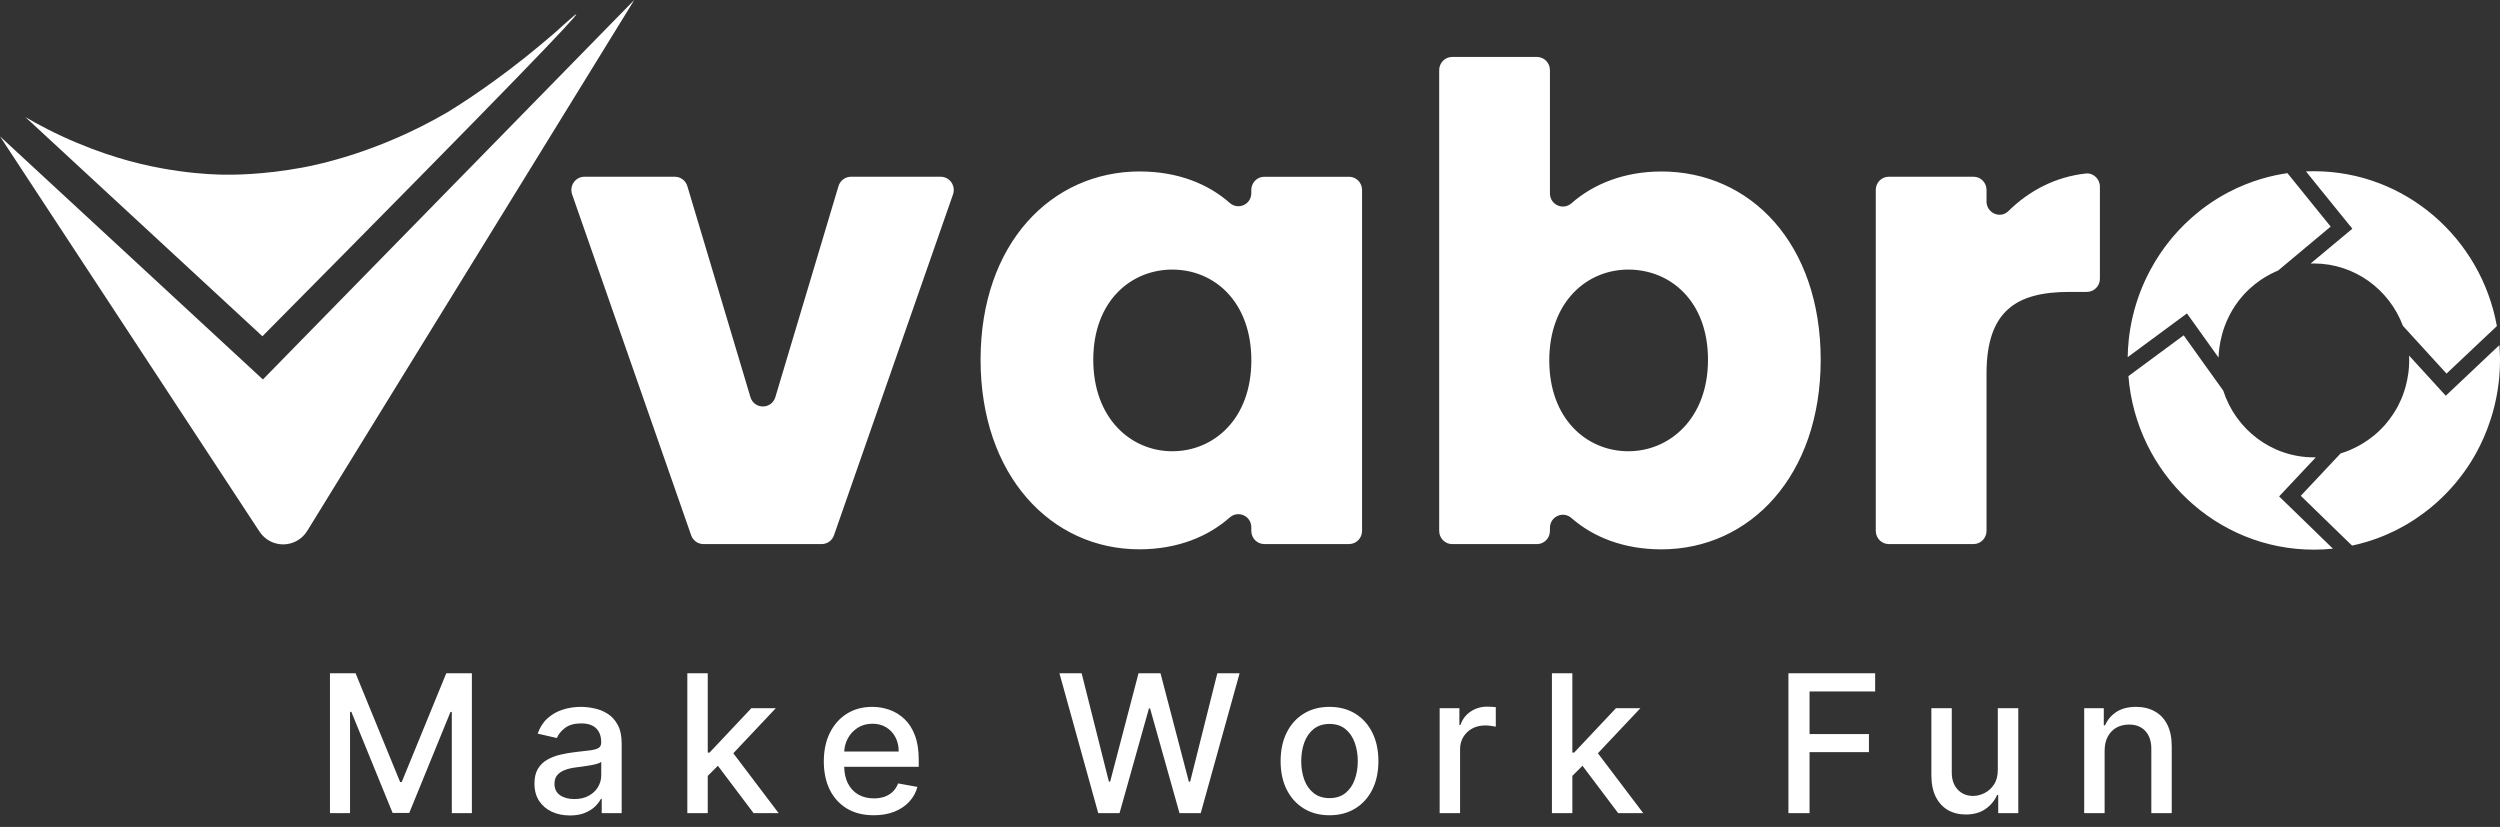 <svg width="130" height="43" viewBox="0 0 130 43" fill="none" xmlns="http://www.w3.org/2000/svg">
<rect x="0" y="0" width="130" height="43" fill="#333333" stroke="none"/>
<path fill-rule="evenodd" clip-rule="evenodd" d="M13.673 19.73L13.671 19.732C11.505 17.728 9.337 15.724 7.17 13.72L7.16 13.711L7.158 13.709L7.155 13.707L7.15 13.702L7.145 13.697C4.763 11.495 2.382 9.294 0 7.091C2.249 10.515 4.497 13.939 6.745 17.363C8.993 20.788 11.242 24.213 13.491 27.638C14.087 28.546 15.409 28.528 15.979 27.602C18.811 23.003 21.644 18.405 24.477 13.807L24.484 13.795C27.317 9.197 30.15 4.6 32.982 0.001L32.978 0.005L32.981 0L13.673 19.73ZM28.743 1.796C28.68 1.85 28.611 1.908 28.535 1.971L28.457 2.038C28.372 2.11 28.267 2.199 28.146 2.3C28.146 2.3 27.7 2.672 27.263 3.021C25.112 4.734 23.288 5.824 23.288 5.824C19.683 7.937 16.465 8.575 15.722 8.714C13.638 9.1 12.043 9.091 11.594 9.082C11.525 9.081 11.441 9.079 11.342 9.076C11.167 9.07 10.993 9.061 10.82 9.051C10.015 9 8.777 8.87 7.324 8.524C6.883 8.418 6.457 8.3 6.049 8.174C5.321 7.949 4.32 7.595 3.197 7.072C2.934 6.95 2.687 6.828 2.457 6.711C2.031 6.493 1.651 6.281 1.322 6.089L1.32 6.087H1.316L1.323 6.091C5.43 9.887 9.537 13.685 13.646 17.485C26.983 4.025 30.032 0.813 29.963 0.741C29.961 0.74 29.959 0.74 29.955 0.741C29.957 0.739 29.958 0.737 29.958 0.737L29.952 0.742C29.921 0.755 29.832 0.83 29.69 0.957L29.662 0.981L29.661 0.981C29.633 1.005 29.613 1.021 29.604 1.029C29.37 1.228 29.119 1.462 29.119 1.462C29.074 1.504 29.019 1.554 28.955 1.611C28.887 1.67 28.817 1.732 28.743 1.796ZM39.022 20.648L35.742 9.68C35.653 9.389 35.391 9.191 35.092 9.191H30.389C29.921 9.191 29.595 9.662 29.751 10.11L35.94 27.833C36.035 28.108 36.292 28.292 36.578 28.292H42.729C43.015 28.292 43.272 28.108 43.367 27.833L49.556 10.11C49.712 9.662 49.387 9.191 48.918 9.191H44.25C43.951 9.191 43.688 9.39 43.601 9.68L40.319 20.648C40.124 21.299 39.217 21.299 39.022 20.648ZM59.275 8.917C61.259 8.917 62.835 9.571 63.945 10.551C64.385 10.94 65.068 10.634 65.068 10.042V9.877C65.068 9.498 65.371 9.192 65.742 9.192H70.153C70.527 9.192 70.827 9.499 70.827 9.877V27.606C70.827 27.985 70.525 28.291 70.153 28.291H65.742C65.369 28.291 65.068 27.984 65.068 27.606V27.421C65.068 26.829 64.387 26.522 63.948 26.908C62.825 27.899 61.239 28.564 59.242 28.564C54.661 28.564 50.99 24.731 50.99 18.706C50.99 12.68 54.661 8.915 59.275 8.915V8.917ZM60.96 14.018C58.805 14.018 56.85 15.661 56.85 18.707C56.85 21.753 58.803 23.465 60.96 23.465C63.117 23.465 65.07 21.787 65.07 18.741C65.07 15.695 63.15 14.018 60.96 14.018ZM94.676 18.707C94.676 12.682 91.038 8.917 86.39 8.917L86.392 8.918C84.458 8.918 82.853 9.569 81.716 10.571C81.277 10.956 80.597 10.646 80.597 10.056V3.646C80.597 3.269 80.295 2.961 79.923 2.961H75.512C75.141 2.961 74.838 3.269 74.838 3.646V27.608C74.838 27.985 75.141 28.293 75.512 28.293H79.923C80.295 28.293 80.597 27.985 80.597 27.608V27.451C80.597 26.861 81.277 26.552 81.716 26.937C82.836 27.919 84.416 28.566 86.39 28.566C91.005 28.566 94.676 24.732 94.676 18.707ZM80.562 18.741C80.562 15.695 82.517 14.018 84.672 14.018C86.863 14.018 88.816 15.661 88.816 18.707C88.816 21.753 86.829 23.465 84.672 23.465C82.515 23.465 80.562 21.787 80.562 18.741ZM102.625 28.291H98.214C97.843 28.291 97.54 27.983 97.54 27.606V9.875C97.54 9.497 97.843 9.19 98.214 9.19H102.625C102.997 9.19 103.299 9.497 103.299 9.875V10.477C103.299 11.076 104.009 11.396 104.434 10.979C105.518 9.911 106.888 9.193 108.466 9.022C108.857 8.981 109.195 9.307 109.195 9.706V14.494C109.195 14.872 108.892 15.179 108.521 15.179H107.611C104.883 15.179 103.299 16.137 103.299 19.424V27.606C103.299 27.983 102.997 28.291 102.625 28.291ZM120.321 27.566L120.337 27.582L120.338 27.585L121.313 28.531C120.993 28.565 120.667 28.582 120.338 28.582H120.322C115.248 28.582 111.083 24.611 110.678 19.559L111.78 18.744L113.551 17.437L114.485 18.744L115.609 20.312C116.256 22.328 118.123 23.782 120.321 23.782H120.337H120.337C120.352 23.782 120.368 23.782 120.383 23.782C120.396 23.782 120.409 23.782 120.421 23.781L120.337 23.874L120.321 23.89L118.514 25.813L120.321 27.566ZM120.335 8.904H120.319C120.183 8.904 120.045 8.906 119.911 8.915L120.319 9.418L120.335 9.44L122.322 11.893L120.335 13.55L120.319 13.565L120.151 13.705C120.206 13.701 120.263 13.701 120.319 13.701H120.335C122.444 13.709 124.242 15.052 124.951 16.942L126.592 18.74L127.22 19.427L127.947 18.74L129.838 16.956C129.012 12.382 125.073 8.913 120.337 8.904H120.335ZM116.401 15.652C115.484 16.857 115.38 18.13 115.364 18.588H115.36L113.722 16.298C113.081 16.771 112.439 17.245 111.798 17.718L111.779 17.732L111.771 17.738L111.758 17.747C111.385 18.022 111.013 18.297 110.64 18.572C110.648 18.038 110.702 17.299 110.903 16.447C111.351 14.548 112.259 13.232 112.763 12.594C113.306 11.905 114.302 10.83 115.864 10.006C117.085 9.362 118.204 9.111 118.947 9.003L121.195 11.783C120.741 12.163 120.286 12.543 119.831 12.923L119.828 12.926C119.373 13.306 118.917 13.687 118.462 14.068C118.032 14.246 117.138 14.685 116.401 15.652ZM129.998 18.855C129.997 18.902 129.996 18.949 129.995 18.998L129.995 19.013C129.993 19.105 129.988 19.201 129.983 19.298L129.983 19.3L129.982 19.308C129.979 19.403 129.97 19.502 129.962 19.603L129.961 19.612V19.619C129.95 19.722 129.94 19.822 129.927 19.93C129.708 21.748 129.036 23.091 128.641 23.766C128.628 23.787 128.616 23.808 128.603 23.828L128.599 23.834C128.592 23.846 128.585 23.858 128.578 23.869C128.574 23.877 128.569 23.884 128.565 23.892C128.539 23.936 128.51 23.983 128.48 24.032C128.307 24.309 128.057 24.674 127.719 25.082C127.71 25.092 127.701 25.102 127.693 25.113C127.686 25.121 127.679 25.129 127.672 25.137C127.657 25.155 127.641 25.174 127.626 25.192C127.56 25.269 127.495 25.344 127.422 25.422C127.405 25.44 127.388 25.458 127.371 25.477L127.359 25.491C127.344 25.506 127.329 25.523 127.314 25.538C127.279 25.576 127.242 25.616 127.203 25.655C127.127 25.733 127.049 25.81 126.966 25.891C126.606 26.238 126.184 26.59 125.695 26.919C125.647 26.954 125.6 26.986 125.548 27.02C125.483 27.063 125.419 27.103 125.352 27.144C125.295 27.18 125.237 27.216 125.179 27.25C125.159 27.263 125.141 27.274 125.122 27.285C125.118 27.287 125.115 27.289 125.111 27.291L125.104 27.294L125.104 27.294C125.098 27.298 125.093 27.301 125.087 27.304C125.03 27.338 124.973 27.371 124.917 27.399C124.648 27.551 124.381 27.678 124.124 27.788L124.109 27.795C124.051 27.82 123.991 27.846 123.933 27.869C123.871 27.894 123.809 27.919 123.747 27.943C123.687 27.966 123.625 27.989 123.565 28.011C123.507 28.032 123.446 28.054 123.39 28.072C123.365 28.081 123.34 28.089 123.315 28.097L123.314 28.097C123.295 28.103 123.275 28.11 123.255 28.116C123.242 28.121 123.229 28.125 123.216 28.13C123.16 28.146 123.105 28.164 123.052 28.18C122.778 28.263 122.526 28.324 122.307 28.37L122.282 28.345H122.28C121.685 27.768 121.091 27.191 120.496 26.613L119.641 25.781L120.722 24.631L121.712 23.577C121.721 23.575 121.729 23.571 121.738 23.568C121.742 23.567 121.747 23.566 121.751 23.564C121.767 23.56 121.782 23.555 121.798 23.549L121.803 23.548C121.817 23.543 121.831 23.538 121.847 23.534C121.882 23.521 121.919 23.509 121.961 23.494L121.961 23.494L121.962 23.494C122.061 23.46 122.157 23.419 122.252 23.377C122.5 23.269 122.801 23.113 123.114 22.895L123.15 22.87C123.221 22.819 123.293 22.768 123.361 22.714C123.384 22.697 123.406 22.679 123.429 22.66C123.44 22.651 123.451 22.642 123.462 22.633C123.599 22.52 123.735 22.397 123.866 22.259C123.903 22.221 123.942 22.18 123.979 22.138L123.984 22.133C123.992 22.124 124 22.115 124.008 22.105C124.026 22.085 124.045 22.064 124.062 22.043C124.191 21.892 124.317 21.727 124.437 21.545C124.485 21.473 124.529 21.403 124.572 21.331C124.611 21.263 124.65 21.194 124.687 21.128C124.687 21.124 124.688 21.121 124.694 21.117C124.756 20.997 124.812 20.872 124.865 20.754L124.874 20.733L124.888 20.7C124.892 20.689 124.897 20.678 124.901 20.668C124.922 20.617 124.943 20.565 124.959 20.515C124.984 20.446 125.007 20.382 125.028 20.315C125.042 20.273 125.055 20.23 125.067 20.186C125.074 20.164 125.08 20.142 125.087 20.121C125.157 19.867 125.202 19.628 125.232 19.411C125.237 19.379 125.24 19.349 125.243 19.32L125.243 19.32C125.246 19.297 125.248 19.276 125.251 19.254C125.265 19.118 125.274 18.981 125.276 18.843C125.278 18.803 125.278 18.763 125.278 18.727C125.278 18.655 125.276 18.591 125.274 18.539C125.274 18.533 125.274 18.527 125.274 18.521L125.273 18.513L125.273 18.513C125.273 18.505 125.272 18.497 125.272 18.49L127.18 20.578L129.966 17.947C129.969 17.99 129.973 18.034 129.976 18.079C129.977 18.095 129.978 18.111 129.979 18.127L129.982 18.185C129.985 18.23 129.988 18.275 129.989 18.323L129.99 18.337C129.992 18.382 129.993 18.43 129.996 18.477C129.998 18.569 130 18.663 130 18.76L129.998 18.756C129.998 18.789 129.998 18.822 129.998 18.855ZM18.49 35.01H17.158V42.283H18.202V37.016H18.27L20.415 42.272H21.281L23.426 37.02H23.494V42.283H24.538V35.01H23.206L20.891 40.663H20.805L18.49 35.01ZM28.698 42.212C28.977 42.34 29.29 42.404 29.635 42.404C29.936 42.404 30.194 42.36 30.409 42.272C30.625 42.184 30.801 42.074 30.938 41.942C31.076 41.809 31.179 41.674 31.247 41.537H31.29V42.283H32.327V38.661C32.327 38.263 32.258 37.94 32.121 37.691C31.984 37.44 31.807 37.247 31.592 37.112C31.379 36.977 31.149 36.885 30.903 36.835C30.659 36.783 30.428 36.757 30.21 36.757C29.881 36.757 29.568 36.804 29.269 36.899C28.971 36.992 28.707 37.141 28.477 37.347C28.25 37.55 28.077 37.818 27.959 38.149L28.957 38.377C29.035 38.185 29.176 38.011 29.379 37.855C29.585 37.696 29.867 37.617 30.225 37.617C30.568 37.617 30.826 37.702 30.999 37.872C31.174 38.043 31.262 38.283 31.262 38.593V38.618C31.262 38.746 31.215 38.838 31.123 38.895C31.031 38.952 30.883 38.993 30.679 39.019L29.884 39.112C29.626 39.142 29.372 39.187 29.124 39.246C28.875 39.306 28.65 39.393 28.449 39.509C28.248 39.625 28.088 39.783 27.97 39.982C27.851 40.181 27.792 40.434 27.792 40.742C27.792 41.099 27.873 41.401 28.034 41.647C28.197 41.893 28.418 42.081 28.698 42.212ZM30.619 41.377C30.41 41.493 30.16 41.551 29.866 41.551C29.565 41.551 29.318 41.485 29.124 41.352C28.93 41.217 28.833 41.019 28.833 40.756C28.833 40.566 28.882 40.415 28.982 40.301C29.084 40.185 29.218 40.096 29.387 40.035C29.557 39.973 29.745 39.929 29.951 39.904C30.039 39.892 30.148 39.877 30.278 39.861C30.408 39.842 30.542 39.822 30.679 39.8C30.817 39.777 30.938 39.75 31.045 39.719C31.154 39.686 31.227 39.65 31.265 39.612V40.315C31.265 40.531 31.209 40.733 31.098 40.923C30.989 41.11 30.829 41.261 30.619 41.377ZM36.803 40.347V42.283H35.741V35.01H36.803V39.136H36.895L39.069 36.828H40.34L38.132 39.169L40.489 42.283H39.186L37.33 39.82L36.803 40.347ZM44.045 42.048C44.434 42.278 44.896 42.393 45.434 42.393C45.831 42.393 46.185 42.332 46.496 42.212C46.808 42.089 47.067 41.917 47.273 41.697C47.482 41.474 47.626 41.215 47.706 40.919L46.702 40.738C46.638 40.908 46.545 41.052 46.425 41.168C46.304 41.284 46.161 41.371 45.995 41.431C45.829 41.487 45.646 41.516 45.444 41.516C45.134 41.516 44.863 41.449 44.631 41.317C44.399 41.182 44.218 40.987 44.088 40.731C43.969 40.493 43.905 40.208 43.897 39.875H47.774V39.499C47.774 39.004 47.708 38.584 47.575 38.238C47.443 37.89 47.261 37.607 47.032 37.389C46.802 37.172 46.543 37.012 46.254 36.91C45.965 36.808 45.667 36.757 45.359 36.757C44.853 36.757 44.41 36.877 44.031 37.116C43.655 37.355 43.361 37.688 43.15 38.114C42.942 38.54 42.838 39.032 42.838 39.591C42.838 40.157 42.942 40.65 43.15 41.072C43.361 41.491 43.659 41.816 44.045 42.048ZM43.899 39.08C43.912 38.845 43.97 38.626 44.074 38.423C44.194 38.188 44.365 37.999 44.585 37.855C44.808 37.708 45.068 37.634 45.366 37.634C45.641 37.634 45.88 37.697 46.084 37.822C46.29 37.948 46.449 38.12 46.563 38.337C46.677 38.553 46.733 38.8 46.733 39.08H43.899ZM55.091 35.01L57.108 42.283H58.216L59.746 36.835H59.803L61.334 42.283H62.438L64.459 35.01H63.301L61.888 40.646H61.82L60.346 35.01H59.203L57.729 40.642H57.662L56.245 35.01H55.091ZM67.796 42.041C68.177 42.276 68.623 42.393 69.134 42.393C69.646 42.393 70.092 42.276 70.473 42.041C70.854 41.807 71.15 41.479 71.361 41.058C71.572 40.636 71.677 40.144 71.677 39.58C71.677 39.014 71.572 38.52 71.361 38.096C71.15 37.672 70.854 37.343 70.473 37.109C70.092 36.874 69.646 36.757 69.134 36.757C68.623 36.757 68.177 36.874 67.796 37.109C67.415 37.343 67.118 37.672 66.908 38.096C66.697 38.52 66.592 39.014 66.592 39.58C66.592 40.144 66.697 40.636 66.908 41.058C67.118 41.479 67.415 41.807 67.796 42.041ZM69.962 41.239C69.744 41.414 69.469 41.502 69.138 41.502C68.804 41.502 68.527 41.414 68.307 41.239C68.089 41.063 67.927 40.83 67.82 40.539C67.716 40.248 67.664 39.927 67.664 39.577C67.664 39.229 67.716 38.909 67.82 38.618C67.927 38.324 68.089 38.089 68.307 37.911C68.527 37.734 68.804 37.645 69.138 37.645C69.469 37.645 69.744 37.734 69.962 37.911C70.18 38.089 70.341 38.324 70.445 38.618C70.551 38.909 70.605 39.229 70.605 39.577C70.605 39.927 70.551 40.248 70.445 40.539C70.341 40.83 70.18 41.063 69.962 41.239ZM74.862 36.828V42.283H75.924V38.952C75.924 38.715 75.981 38.504 76.094 38.32C76.208 38.133 76.362 37.987 76.556 37.883C76.753 37.776 76.976 37.723 77.227 37.723C77.336 37.723 77.445 37.731 77.554 37.748C77.663 37.762 77.739 37.775 77.781 37.787V36.771C77.729 36.764 77.657 36.758 77.565 36.754C77.475 36.749 77.397 36.746 77.33 36.746C77.011 36.746 76.724 36.832 76.471 37.002C76.22 37.17 76.045 37.401 75.945 37.695H75.888V36.828H74.862ZM81.762 40.347V42.283H80.7V35.01H81.762V39.136H81.854L84.028 36.828H85.299L83.091 39.169L85.448 42.283H84.145L82.289 39.82L81.762 40.347ZM92.998 35.01V42.283H94.096V39.112H97.185V38.17H94.096V35.955H97.508V35.01H92.998ZM103.886 36.828V40.021C103.888 40.331 103.823 40.587 103.691 40.788C103.56 40.989 103.396 41.139 103.197 41.239C103 41.338 102.803 41.388 102.604 41.388C102.275 41.388 102.007 41.278 101.801 41.058C101.595 40.837 101.492 40.541 101.492 40.17V36.828H100.431V40.298C100.431 40.748 100.506 41.125 100.658 41.431C100.812 41.736 101.022 41.967 101.29 42.123C101.56 42.277 101.87 42.354 102.22 42.354C102.63 42.354 102.972 42.258 103.247 42.066C103.524 41.872 103.725 41.629 103.85 41.338H103.907V42.283H104.951V36.828H103.886ZM109.44 42.283V39.044C109.44 38.755 109.494 38.509 109.603 38.306C109.714 38.099 109.865 37.943 110.054 37.837C110.246 37.73 110.465 37.677 110.711 37.677C111.071 37.677 111.354 37.789 111.56 38.014C111.766 38.237 111.869 38.546 111.869 38.941V42.283H112.93V38.813C112.93 38.364 112.853 37.986 112.7 37.681C112.546 37.375 112.329 37.145 112.05 36.992C111.77 36.835 111.445 36.757 111.073 36.757C110.664 36.757 110.324 36.845 110.054 37.02C109.786 37.195 109.59 37.427 109.464 37.716H109.397V36.828H108.378V42.283H109.44Z" fill="white"/>
</svg>
